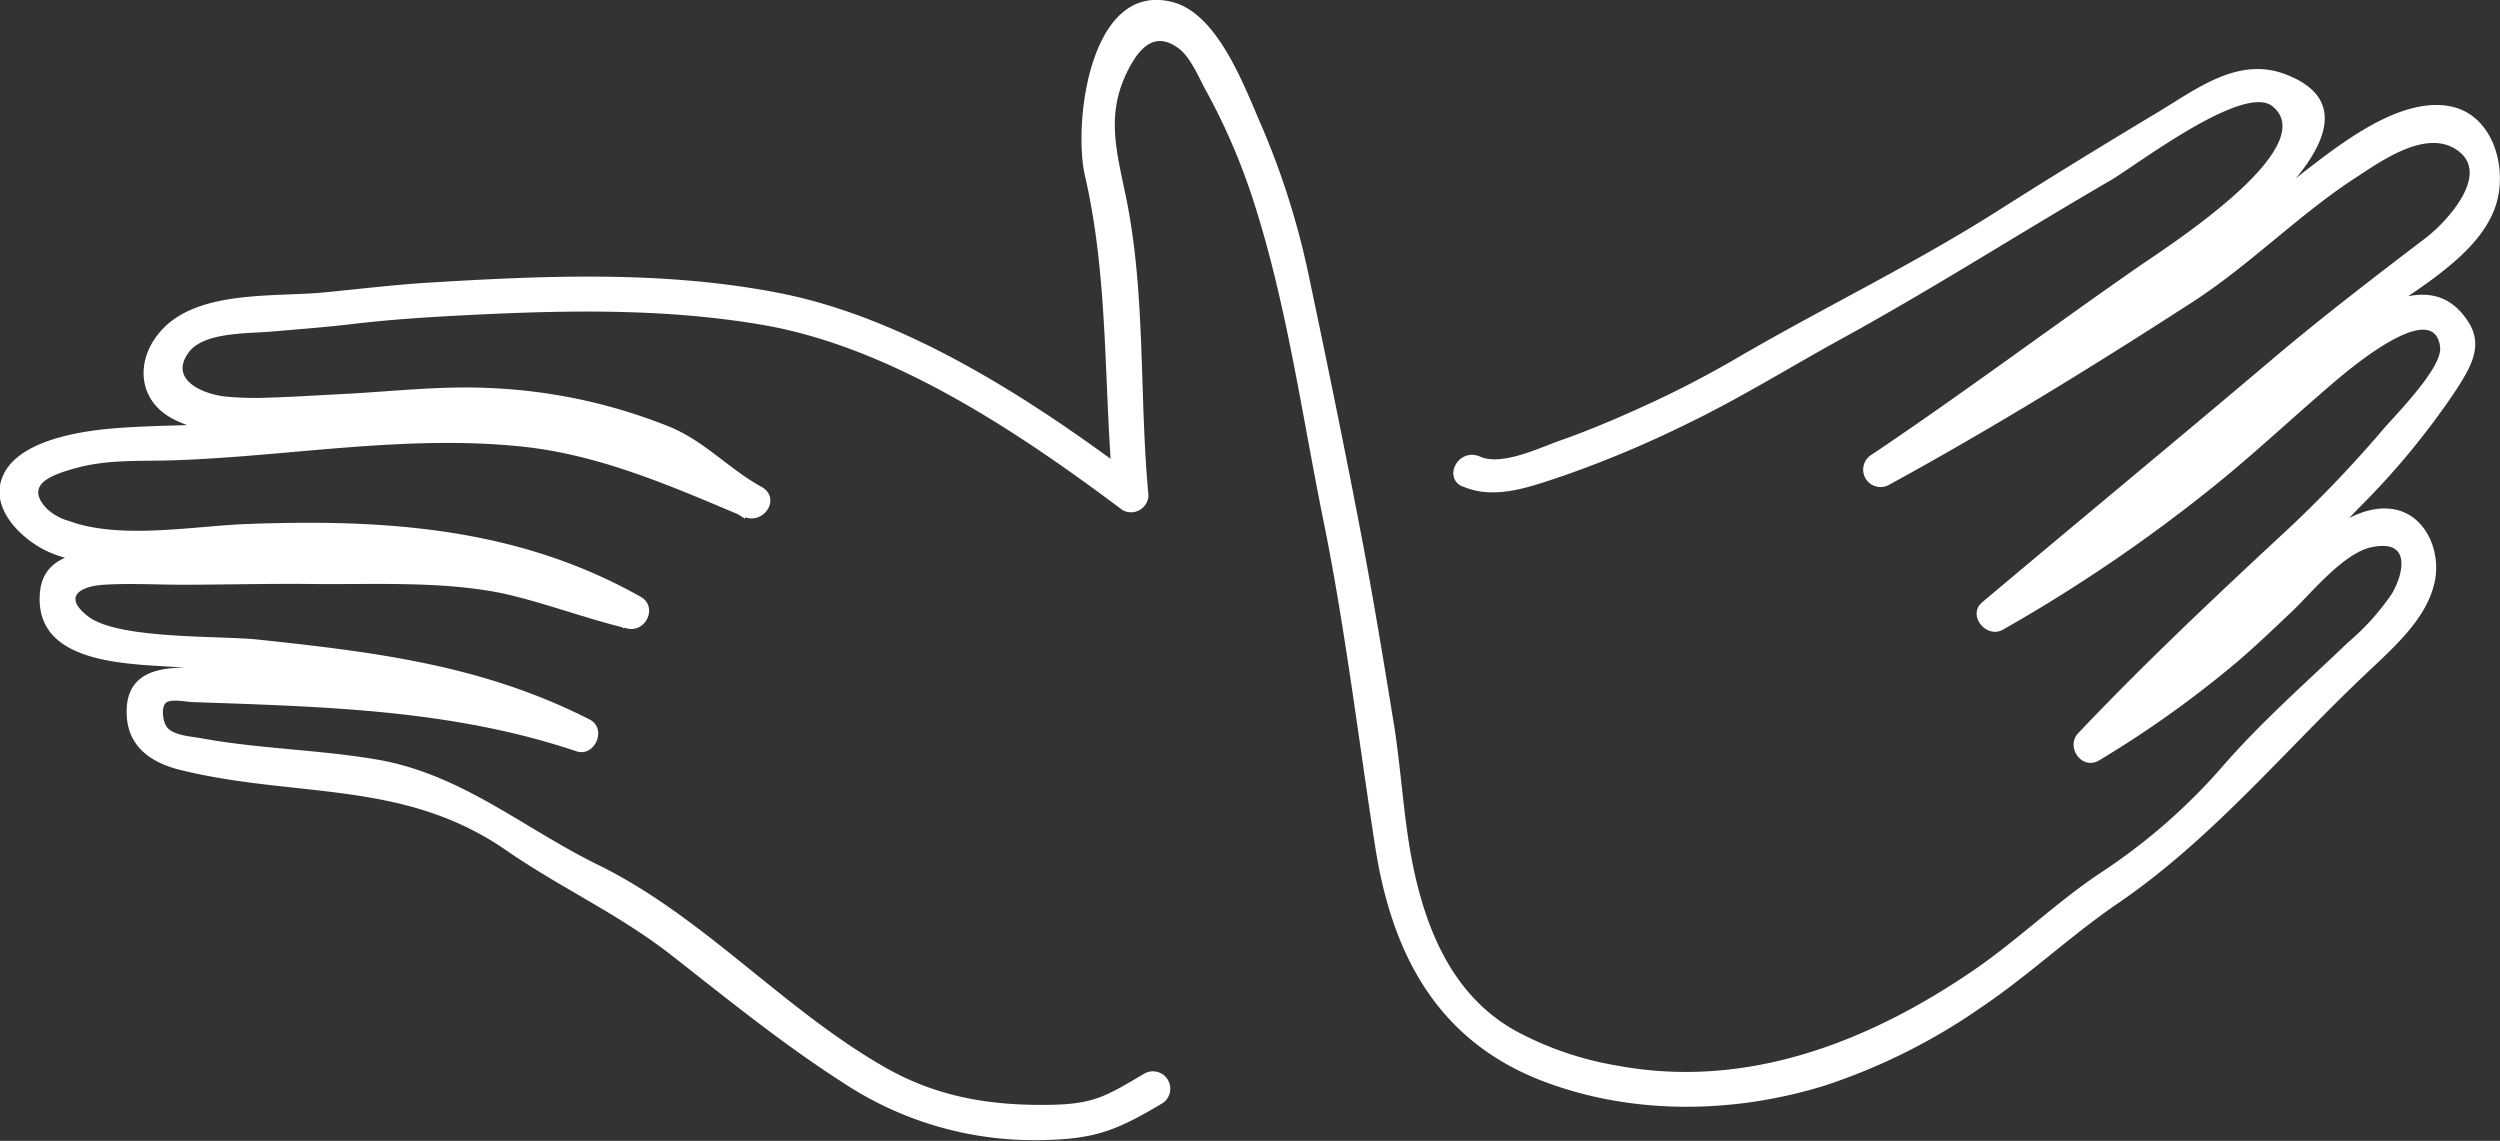<svg id="Calque_1" data-name="Calque 1" xmlns="http://www.w3.org/2000/svg" viewBox="0 0 270.17 123.29"><rect x="0" y="0" width="270.17" height="123.29" fill="#333333" stroke="none"/><defs><style>.cls-1{fill:#fff;}</style></defs><title>logo</title><path class="cls-1" d="M461.26,206.64c3.48,1.54,7.43,0,10.87-1.14a119,119,0,0,0,13.46-5.66c5.81-2.81,11.31-6.25,17-9.36,9.75-5.36,19.07-11.33,28.67-16.9,2.69-1.56,14.43-10.58,17.53-8,5.35,4.41-11.12,15-14.35,17.22-9.74,6.76-19.22,13.87-29.08,20.48a1.88,1.88,0,0,0,1.89,3.24c11.22-6.13,22.08-12.82,32.82-19.76,6.32-4.08,11.5-9.46,17.77-13.53,2.86-1.86,7.79-5.39,11.11-2.76s-1.52,7.72-3.55,9.27c-5.53,4.22-11,8.4-16.34,12.9-10.51,8.9-21.13,17.66-31.66,26.53-1.66,1.4.47,4,2.27,2.94A169.93,169.93,0,0,0,543,206.17c4.21-3.43,8.16-7.15,12.29-10.67,1.31-1.12,10.95-9.45,11.6-3.9.27,2.27-5.1,7.6-6.26,9a133.93,133.93,0,0,1-11.3,11.7c-7.35,6.83-14.63,13.71-21.54,21-1.43,1.51.41,4.08,2.27,2.94A115,115,0,0,0,545,225.57c2-1.71,3.9-3.54,5.82-5.35,2.12-2,5.61-6.37,8.65-7,4.36-.93,3.46,2.87,2.22,5a26.21,26.21,0,0,1-4.76,5.29c-4.56,4.37-9.3,8.52-13.46,13.29A64,64,0,0,1,530.2,248.4c-4.72,3.14-8.9,7.21-13.62,10.46-11.42,7.84-24.66,13-38.68,10.37a35.45,35.45,0,0,1-11-3.79c-6.19-3.5-9.12-9.72-10.7-16.39-1.28-5.41-1.48-11-2.34-16.5-1-6.14-2-12.27-3.13-18.37-1.88-10-3.91-19.91-6-29.82a85.61,85.61,0,0,0-5.19-16.64c-1.77-4-4.63-12.08-9.58-13.4-9-2.4-10.82,13.11-9.52,18.76,2.61,11.28,2,23,3.08,34.52l2.82-1.62c-11.16-8.39-24.94-17.49-38.92-20.23-12.4-2.43-25.13-1.9-37.67-1.14-3.91.23-7.75.71-11.64,1.08-5.16.49-13.18-.25-17.21,3.81-3.17,3.19-3,7.89,1.15,9.94,5.6,2.76,13.24,1.26,19.25.93,7.68-.42,15.08-1.15,22.71.34,4.61.9,10,2.32,13.83,5.13a57,57,0,0,0,5.84,4.29l1.89-3.24c-7.18-3-14.31-6.39-22.07-7.62-10.65-1.69-21.53-.87-32.18.29-5.32.58-10.62.38-15.93.82-3.67.31-10.82,1.36-12.08,5.66-1,3.33,2.46,6.52,5.22,7.72,4,1.74,9.09,1.35,13.33,1.22,16.94-.5,33.43-1.62,48.75,7l1.44-3.43c-5.41-1.28-10.85-3.65-16.38-4.28a180.76,180.76,0,0,0-23.27-.72c-5.62.1-11.26-.12-16.88,0-3.27.09-7.54.33-8,4.42-.84,8.27,10.28,7.81,15.76,8.27,14.37,1.19,28.73,2.24,41.77,8.89l1.44-3.43c-13.83-4.65-28.1-4.91-42.54-5.45-3.42-.13-7,.41-7.07,4.57-.1,3.8,2.5,5.65,5.77,6.46,12.5,3.09,24.17,1,35.27,8.71,5.91,4.08,12.2,6.9,17.88,11.36,6,4.69,12,9.57,18.4,13.67a37.38,37.38,0,0,0,21.29,6.27c6-.07,8.31-1,13.35-4a1.88,1.88,0,0,0-1.89-3.24c-4,2.34-5.36,3.32-10,3.42-6.52.14-12.43-.77-18.2-4.09-11-6.31-19.57-16.26-30.89-21.82-8.17-4-14.78-9.84-24-11.41-6.25-1.06-12.64-1.14-18.87-2.28-1-.19-2.83-.28-3.63-1.06-.63-.62-.78-2.37-.21-2.8s2.19-.08,2.79-.06c14.09.5,28.06.78,41.54,5.32,2,.67,3.34-2.46,1.44-3.43-11.51-5.87-23.16-7.29-35.83-8.64-4.2-.45-15.1,0-18.37-2.5-2.84-2.19-.79-3.28,1.74-3.43,2.81-.17,5.65,0,8.45,0,4.61,0,9.21-.13,13.81-.08,6.74.08,14.11-.35,20.72,1,4.56,1,9,2.73,13.54,3.81,2,.48,3.35-2.35,1.44-3.43-13.27-7.49-27.65-8.42-42.59-7.86-5.75.22-13.64,1.71-19.19-.33a5.72,5.72,0,0,1-2.36-1.3c-2.5-2.59.41-3.64,2.8-4.33,3.67-1.07,7.19-.8,10.95-.93,12.53-.43,24.79-2.77,37.38-1.5,8.55.86,16.33,4.3,24.18,7.61,2.15.91,4.07-2,1.89-3.24-3.62-2-6.19-5-10.08-6.55A58.5,58.5,0,0,0,355.75,196c-5.22-.22-10.45.41-15.65.67-2.59.13-5.19.3-7.77.38a35,35,0,0,1-4.82-.12c-2.35-.26-6.15-1.8-3.9-4.8,1.64-2.19,6.49-2,8.87-2.21,2.92-.26,5.85-.47,8.77-.82,3.78-.45,7.55-.71,11.35-.91,11.06-.58,22.07-.87,33,1,14,2.4,27.79,11.68,38.88,20a1.88,1.88,0,0,0,2.82-1.62c-1-10.53-.28-21.52-2.37-31.91-1.08-5.36-2.46-9.6.61-14.81,1.31-2.22,2.93-3.14,5.08-1.5,1.27,1,2.13,3.12,2.88,4.49a68.45,68.45,0,0,1,5.07,11.71c3.66,11.23,5.3,23.27,7.65,34.84S450,234,451.83,245.74c1.79,11.33,6.58,20.57,17.64,25,9.8,3.88,20.94,3.75,30.94.65a65.23,65.23,0,0,0,16.89-8.45c5.16-3.47,9.69-7.78,14.8-11.26,10.24-7,18-16.53,27-25,2.86-2.72,6.64-6,7.28-10.15.5-3.25-1.26-7.05-4.81-7.46-5.53-.64-11.38,6.66-14.82,9.93A108.9,108.9,0,0,1,528.18,233l2.27,2.94c8.91-9.39,18.81-17.75,27.76-27.07a83.19,83.19,0,0,0,10.49-12.77c1.43-2.26,2.88-4.6,1.29-7.15-5.11-8.2-15.77,2.51-19.86,6.11-10.19,9-20.57,17.07-32.4,23.81l2.27,2.94c12.87-10.84,25.65-21.91,38.79-32.42,4.34-3.47,12.21-7.28,14.11-13.1,1.34-4.1-.3-9.93-5.07-10.75-5.3-.91-11.47,3.9-15.34,6.87-3.4,2.61-6.29,5.71-9.83,8.13-12,8.2-24.57,15.76-37.34,22.74l1.89,3.24c9.67-6.47,19-13.4,28.49-20.07,4.62-3.24,28.3-19.18,14.4-24.37-5.08-1.9-9.58,1.65-13.72,4.13-5.89,3.53-11.69,7.09-17.48,10.77-9.07,5.75-18.85,10.44-28.12,15.86-3,1.74-6,3.31-9.13,4.76s-6.53,2.92-9.9,4.1c-2.19.77-6.26,2.76-8.6,1.73s-4.1,2.26-1.89,3.24Z" transform="translate(-303.19 -154.08)"/></svg>